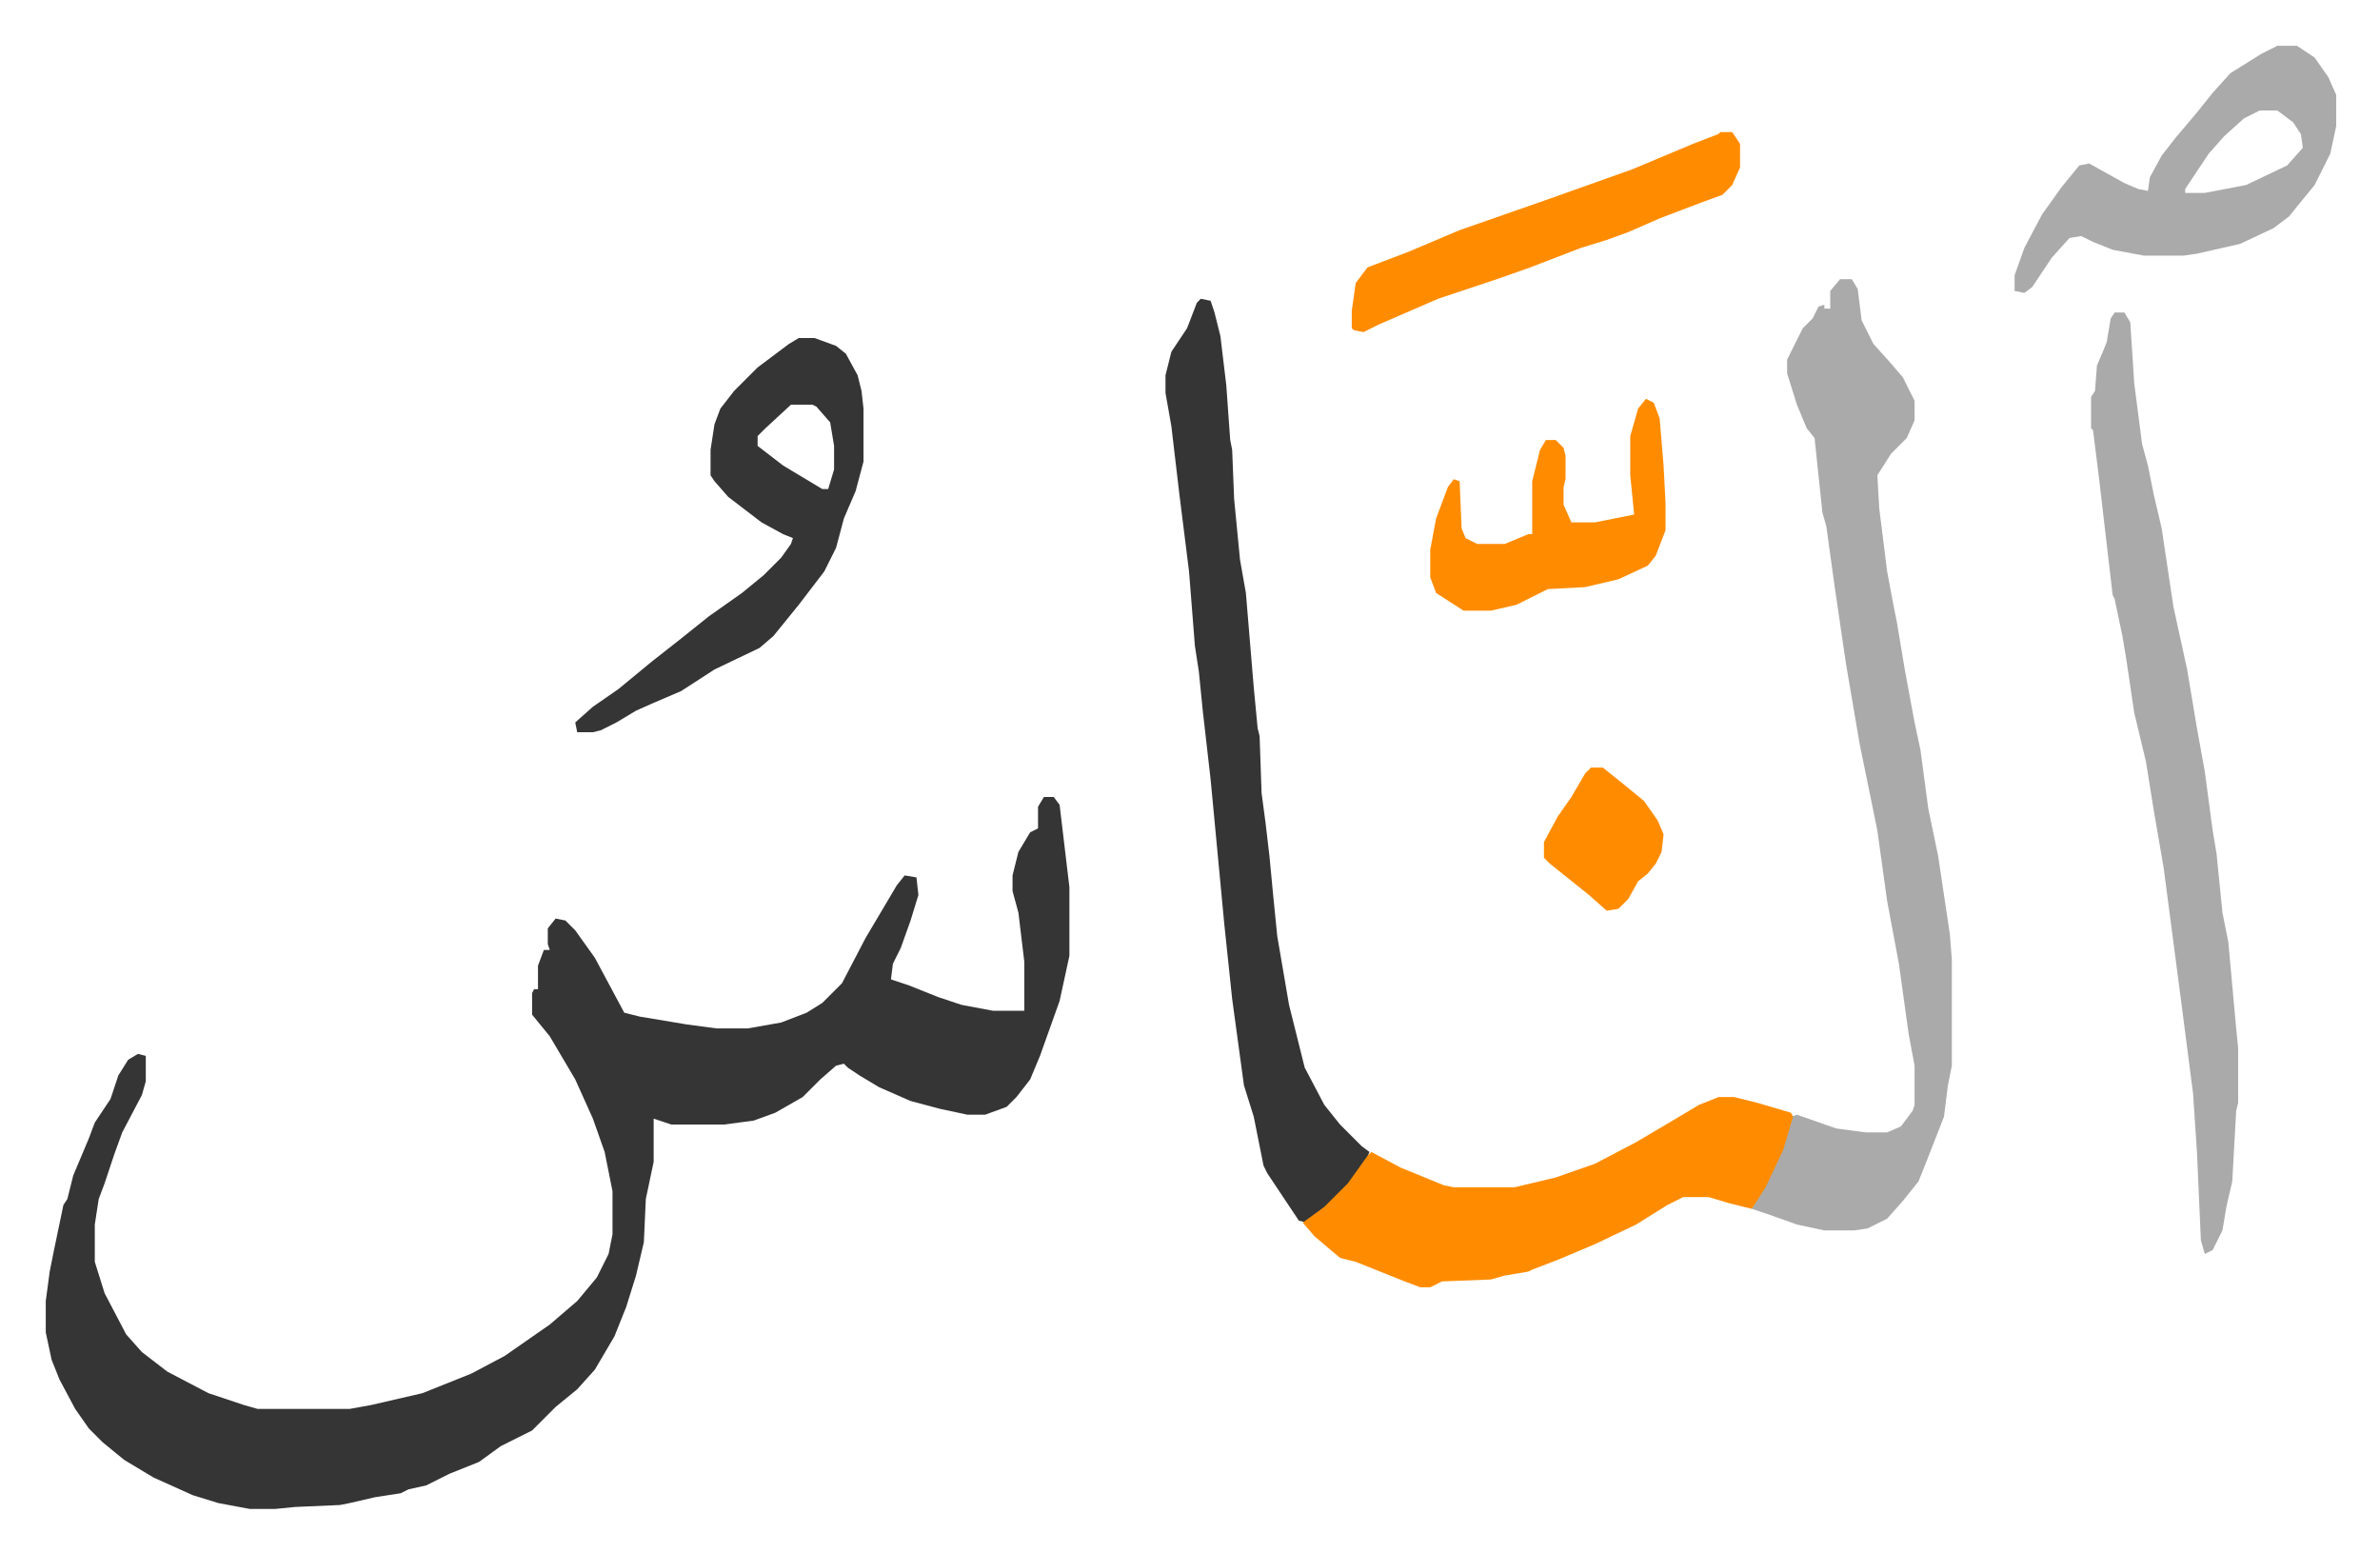 <svg xmlns="http://www.w3.org/2000/svg" role="img" viewBox="-23.34 328.66 1213.68 791.68"><path fill="#353535" id="rule_normal" d="M509 735h5l3 4 5 42v35l-5 23-10 28-5 12-7 9-5 5-11 4h-9l-14-3-15-4-16-7-10-6-6-4-2-2-4 1-8 7-9 9-14 8-11 4-15 2h-27l-9-3v22l-4 19-1 22-4 17-5 16-6 15-10 17-9 10-11 9-12 12-16 8-11 8-15 6-12 6-9 2-4 2-13 2-13 3-5 1-23 1-10 1h-13l-16-3-13-4-20-9-15-9-11-9-7-7-7-10-8-15-4-10-3-14v-16l2-15 2-10 5-24 2-3 3-12 8-19 3-8 8-12 4-12 5-8 5-3 4 1v13l-2 7-10 19-4 11-5 15-3 8-2 13v19l5 16 11 21 8 9 13 10 21 11 18 6 7 2h47l11-2 26-6 25-10 17-9 23-16 14-12 10-12 6-12 2-10v-22l-4-20-6-17-9-20-13-22-9-11v-11l1-2h2v-12l3-8h3l-1-3v-8l4-5 5 1 5 5 10 14 15 28 8 2 24 4 15 2h16l17-3 13-5 8-5 10-10 12-23 16-27 4-5 6 1 1 9-4 13-5 14-4 8-1 8 9 3 15 6 12 4 16 3h16v-25l-3-25-3-11v-8l3-12 6-10 4-2v-11z"/><path fill="#aaa" id="rule_hamzat_wasl" d="M915 471h6l3 5 2 16 6 12 9 10 6 7 6 12v10l-4 9-8 8-7 11 1 17 4 32 3 16 2 10 4 24 5 27 3 14 4 30 5 24 6 40 1 13v54l-2 10-2 16-9 23-4 10-8 10-8 9-10 5-7 1h-15l-14-3-14-5-9-3 6-11 9-19 5-17 3-1 20 7 15 2h11l7-3 6-8 1-3v-20l-3-16-5-36-6-32-5-36-9-44-7-41-6-41-4-29-2-7-4-38-4-5-5-12-5-16v-7l8-16 5-5 3-6 3-1v2h3v-9z"/><path fill="#353535" id="rule_normal" d="M589 481l5 1 2 6 3 12 3 25 2 28 1 5 1 25 3 31 3 17 4 48 2 21 1 4 1 29 2 15 2 17 2 21 2 20 6 35 8 32 10 19 8 10 11 11 4 3-2 5-10 13-13 13-7 5-4-1-10-15-6-9-2-4-5-25-5-16-6-44-4-38-7-74-4-35-2-20-2-13-3-38-5-40-4-34-3-17v-9l3-12 8-12 5-13z"/><path fill="#aaa" id="rule_hamzat_wasl" d="M1055 488h5l3 5 2 31 4 31 3 11 3 15 4 17 6 40 7 32 5 30 4 22 4 30 2 12 3 30 3 15 4 44 1 10v28l-1 4-2 36-3 13-2 12-5 10-4 2-2-7-2-45-2-30-7-54-8-61-5-29-4-25-6-25-4-27-2-12-4-19-1-2-7-60-3-24-1-1v-16l2-3 1-13 3-7 2-5 2-12z"/><path fill="#ff8c00" id="rule_ghunnah_2_wowels" d="M853 888h8l12 3 17 5 1 2-5 17-9 19-7 11-12-3-10-3h-13l-8 4-16 10-21 10-19 8-13 5-2 1-12 2-7 2-25 1-6 3h-5l-8-3-25-10-8-2-13-11-6-7 11-8 12-12 10-14 2-2 15 8 22 9 5 1h31l21-5 20-7 21-11 22-13 10-6z"/><path fill="#353535" id="rule_normal" d="M384 501h8l11 4 5 4 6 11 2 8 1 9v27l-4 15-6 14-4 15-6 12-13 17-13 16-7 6-23 11-17 11-14 6-9 4-10 6-8 4-4 1h-8l-1-5 9-8 13-9 17-14 14-11 15-12 17-12 11-9 9-9 5-7 1-3-5-2-11-6-17-13-7-8-2-3v-13l2-13 3-8 7-9 12-12 16-12zm-4 34l-13 12-4 4v5l13 10 20 12h3l3-10v-12l-2-12-7-8-2-1z"/><path fill="#aaa" id="rule_hamzat_wasl" d="M1138 352h10l9 6 7 10 4 9v16l-3 14-8 16-9 11-4 5-8 6-17 8-22 5-7 1h-20l-16-3-10-4-6-3-6 1-9 10-10 15-4 3-5-1v-8l5-14 9-17 10-14 9-11 5-1 18 10 7 3 5 1 1-7 6-11 7-9 11-13 8-10 9-10 16-10zm-9 33l-8 4-10 9-8 9-12 18v2h10l21-4 21-10 8-9-1-7-4-6-8-6z"/><path fill="#ff8c00" id="rule_ghunnah_2_wowels" d="M854 396h6l4 6v12l-4 9-5 5-11 4-21 8-16 7-11 4-13 4-26 10-17 6-30 10-30 13-8 4-5-1-1-1v-9l2-14 6-8 21-8 26-11 43-15 45-16 31-13 13-5zm-38 136l4 2 3 8 2 24 1 19v14l-5 13-4 5-15 7-17 4-19 1-16 8-13 3h-14l-14-9-3-8v-14l3-16 6-16 3-4 3 1 1 24 2 5 6 3h14l12-5h2v-27l4-16 3-5h5l4 4 1 4v12l-1 4v9l4 9h12l15-3 5-1-2-20v-20l4-14zm-28 188h6l10 8 11 9 7 10 3 7-1 9-3 6-4 5-5 4-5 9-5 5-6 1-9-8-10-8-10-8-3-3v-8l7-13 7-10 7-12z"/></svg>
